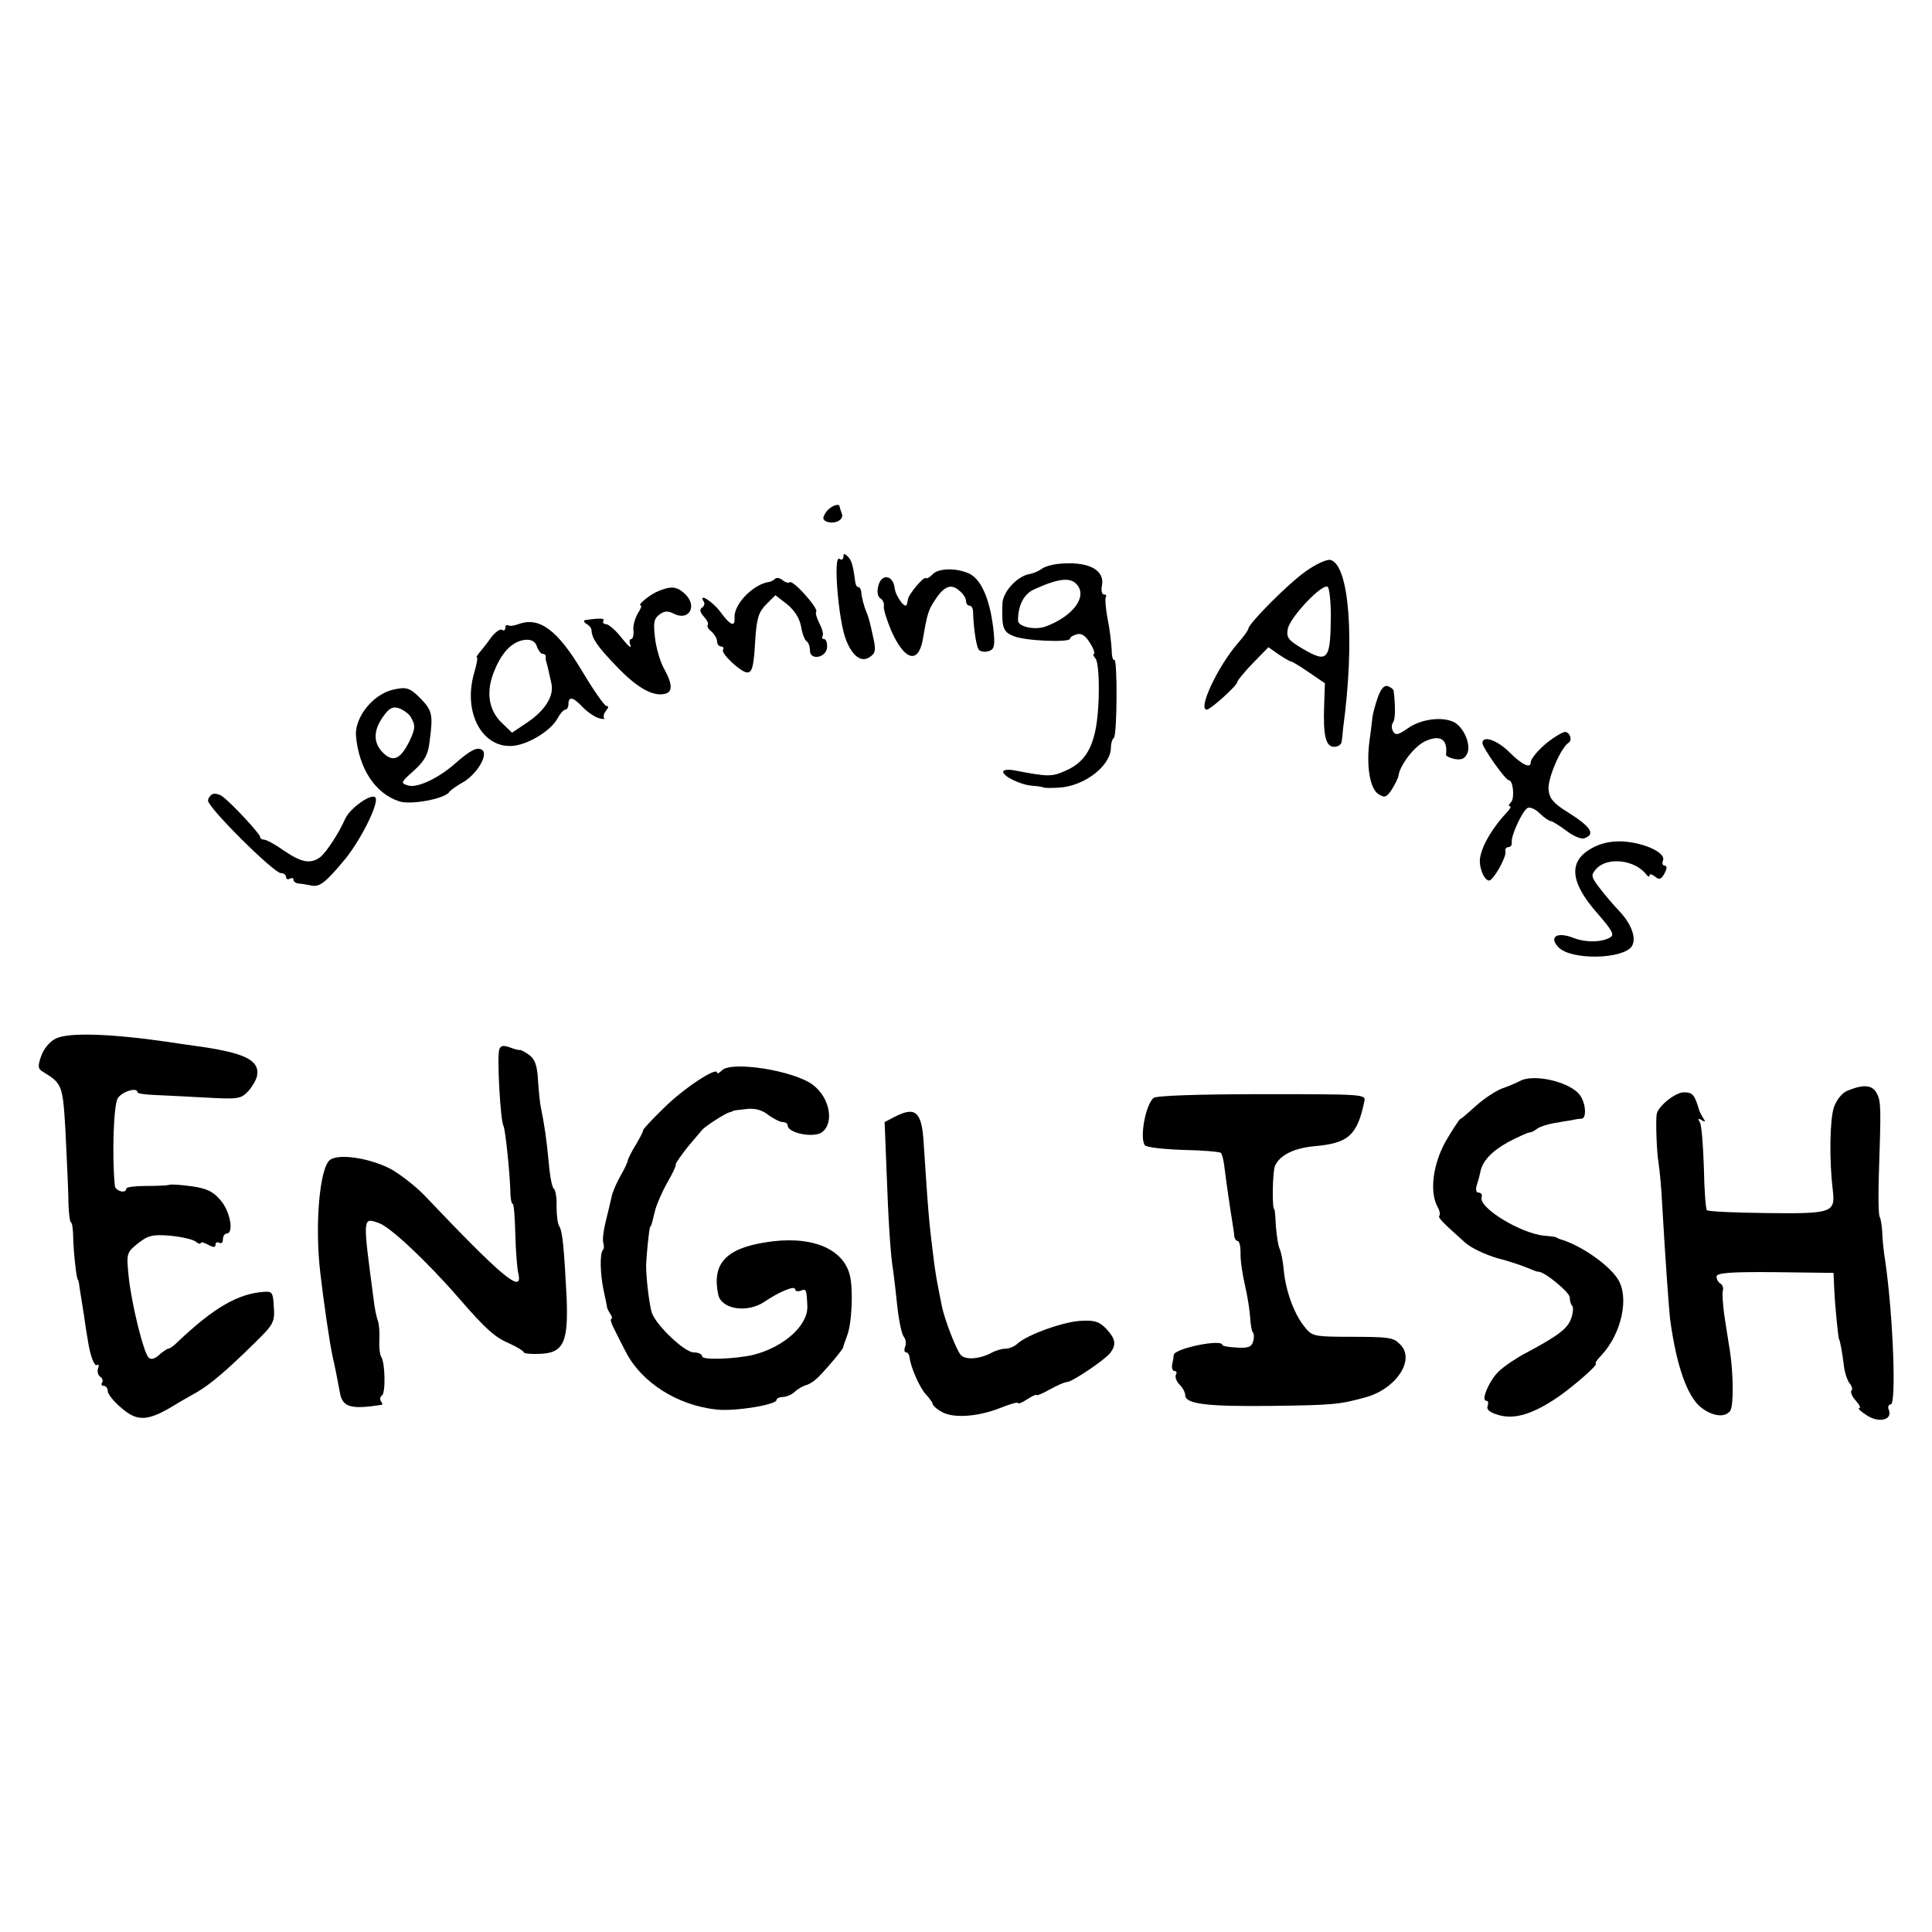 <?xml version="1.0" standalone="no"?>
<!DOCTYPE svg PUBLIC "-//W3C//DTD SVG 20010904//EN"
 "http://www.w3.org/TR/2001/REC-SVG-20010904/DTD/svg10.dtd">
<svg version="1.0" xmlns="http://www.w3.org/2000/svg"
 width="520pt" height="520pt" viewBox="0 0 520 520"
 preserveAspectRatio="xMidYMid meet">
<g transform="translate(0,520) scale(0.1,-0.1)"
fill="#000000" stroke="none">
<path d="M2223 3821 c-10 -15 -9 -20 2 -25 22 -8 47 5 41 21 -3 8 -6 17 -6 19
0 12 -27 1 -37 -15z"/>
<path d="M2270 3701 c0 -7 -5 -9 -11 -5 -17 10 -2 -169 18 -218 18 -46 43 -63
66 -45 14 10 15 19 6 57 -5 25 -12 52 -16 60 -8 19 -14 42 -15 58 -1 6 -4 12
-8 12 -4 0 -7 6 -8 13 -6 46 -10 59 -20 69 -9 9 -12 9 -12 -1z"/>
<path d="M3514 3662 c-48 -34 -153 -140 -154 -154 0 -4 -13 -22 -29 -40 -54
-63 -108 -178 -83 -178 10 0 82 65 82 74 0 4 19 27 42 51 l42 43 27 -19 c15
-10 30 -19 33 -19 3 0 25 -13 48 -29 l44 -30 -2 -58 c-3 -83 4 -113 27 -113
10 0 19 6 20 13 1 6 3 23 4 37 32 236 17 439 -34 453 -10 2 -39 -11 -67 -31z
m68 -119 c-1 -120 -8 -129 -76 -89 -39 23 -44 30 -40 53 6 32 95 126 108 113
4 -4 8 -39 8 -77z"/>
<path d="M2845 3682 c-16 -2 -35 -8 -41 -13 -7 -5 -21 -12 -33 -14 -34 -6 -73
-49 -73 -81 -2 -64 2 -75 30 -86 29 -13 152 -18 152 -7 0 4 8 9 19 12 12 3 23
-4 35 -24 10 -16 14 -29 10 -29 -3 0 -1 -6 5 -13 6 -9 10 -50 8 -108 -4 -115
-27 -166 -88 -193 -38 -17 -47 -17 -136 0 -19 4 -33 2 -33 -3 0 -13 48 -36 80
-38 14 -1 27 -3 30 -5 3 -1 21 -1 40 0 69 4 140 59 140 108 0 10 3 22 8 26 9
9 10 216 1 210 -4 -2 -7 11 -7 29 -1 17 -5 54 -11 82 -5 27 -7 53 -5 57 3 5 1
8 -5 8 -5 0 -8 11 -5 24 8 44 -40 67 -121 58z m54 -56 c28 -33 -12 -85 -84
-112 -29 -11 -75 -1 -75 16 0 41 16 72 44 84 66 30 98 33 115 12z"/>
<path d="M2509 3653 c-7 -7 -14 -11 -17 -9 -5 6 -46 -43 -48 -56 -1 -5 -2 -11
-3 -14 -3 -16 -30 20 -33 43 -4 36 -36 40 -44 6 -4 -15 -2 -28 5 -33 7 -4 11
-13 10 -21 -2 -8 8 -38 20 -67 36 -81 73 -90 85 -22 11 66 15 79 32 104 24 38
44 46 65 27 11 -8 19 -21 19 -28 0 -7 4 -13 9 -13 6 0 10 -8 10 -17 1 -38 8
-91 15 -101 3 -5 15 -8 25 -5 16 4 19 12 16 47 -8 85 -31 143 -64 161 -34 17
-87 17 -102 -2z"/>
<path d="M2086 3642 c-4 -4 -11 -7 -14 -8 -44 -5 -97 -60 -95 -96 2 -27 -11
-22 -38 15 -21 28 -60 53 -45 28 4 -5 1 -13 -4 -16 -8 -5 -6 -13 4 -24 9 -10
14 -20 11 -23 -3 -3 1 -11 10 -18 8 -7 15 -19 15 -26 0 -8 5 -14 11 -14 5 0 8
-4 5 -9 -6 -10 49 -61 65 -61 14 0 18 17 22 92 4 54 9 71 29 91 l25 25 31 -24
c20 -16 34 -38 38 -60 3 -19 10 -37 15 -40 5 -3 9 -14 9 -25 0 -28 45 -19 46
9 1 12 -3 22 -8 22 -5 0 -7 4 -4 8 3 5 -1 20 -9 35 -7 14 -11 28 -8 31 3 3
-10 23 -30 45 -19 22 -38 37 -41 34 -3 -3 -12 -1 -19 5 -8 7 -17 8 -21 4z"/>
<path d="M1772 3609 c-23 -9 -59 -39 -47 -39 3 0 -1 -10 -9 -22 -7 -13 -13
-33 -11 -45 1 -13 -2 -23 -6 -23 -5 0 -6 -8 -2 -17 3 -10 -7 -1 -23 19 -16 21
-35 37 -42 38 -7 0 -11 4 -8 9 5 7 -9 8 -49 2 -5 -1 -4 -5 3 -10 8 -4 14 -12
14 -17 1 -22 15 -43 66 -96 55 -58 97 -82 129 -76 24 4 24 25 1 67 -11 19 -22
57 -25 84 -5 41 -3 52 12 63 13 10 23 10 37 3 43 -23 67 21 30 54 -21 19 -36
20 -70 6z"/>
<path d="M1395 3520 c-11 -4 -23 -6 -27 -3 -5 2 -8 -1 -8 -7 0 -6 -4 -9 -9 -5
-5 3 -19 -7 -30 -22 -11 -16 -26 -34 -31 -40 -6 -7 -9 -13 -6 -13 2 0 -1 -19
-8 -42 -31 -108 24 -206 109 -195 42 6 99 42 116 74 7 13 16 23 21 23 4 0 8 7
8 15 0 22 13 19 39 -9 13 -13 32 -26 43 -29 11 -3 17 -3 14 0 -3 4 -1 12 5 20
7 8 8 13 1 13 -5 0 -35 43 -66 95 -66 110 -115 146 -171 125z m50 -60 c4 -11
11 -20 16 -20 5 0 8 -3 8 -7 -1 -5 0 -10 1 -13 2 -6 7 -26 14 -59 8 -34 -17
-73 -64 -105 l-42 -28 -28 27 c-36 35 -43 86 -18 143 21 50 49 77 83 80 16 1
26 -5 30 -18z"/>
<path d="M3708 3322 c-7 -20 -13 -44 -14 -52 -1 -8 -4 -37 -8 -64 -9 -67 1
-130 25 -144 16 -10 21 -8 35 13 8 13 17 30 18 37 4 29 42 78 70 92 42 20 63
7 58 -35 -1 -4 10 -9 24 -12 19 -3 27 1 34 17 9 25 -12 71 -38 83 -32 15 -88
7 -121 -16 -27 -19 -35 -21 -41 -10 -5 7 -5 18 -1 24 7 8 7 45 2 86 -1 4 -7 9
-15 12 -10 4 -19 -6 -28 -31z"/>
<path d="M1055 3343 c-53 -14 -100 -74 -97 -123 8 -89 52 -156 117 -177 31
-10 122 7 134 25 3 5 20 17 38 27 37 22 69 75 50 87 -13 8 -31 -1 -72 -37 -45
-40 -103 -67 -127 -59 -20 6 -20 8 15 39 29 26 39 43 43 77 10 75 8 85 -25
119 -29 29 -38 31 -76 22z m50 -72 c14 -23 13 -32 -3 -66 -24 -48 -43 -57 -69
-33 -29 27 -29 61 -2 99 16 23 26 28 42 23 12 -4 26 -14 32 -23z"/>
<path d="M4180 3213 c-30 -20 -60 -53 -60 -65 0 -17 -23 -7 -57 27 -33 33 -73
47 -73 25 0 -12 62 -100 71 -100 12 0 16 -49 6 -59 -6 -6 -8 -11 -3 -11 4 0 1
-6 -6 -14 -39 -41 -68 -89 -74 -123 -5 -24 10 -63 24 -63 11 0 47 63 44 78 -2
6 2 12 8 12 6 0 10 6 9 13 -3 16 28 84 42 92 6 4 21 -2 33 -14 12 -12 26 -21
30 -21 4 0 23 -12 42 -26 18 -14 41 -24 49 -20 30 11 17 31 -47 71 -37 23 -48
36 -50 60 -3 29 33 113 54 126 11 7 3 29 -10 29 -4 0 -19 -8 -32 -17z"/>
<path d="M573 3063 c-7 -3 -13 -11 -13 -18 0 -19 177 -195 196 -195 8 0 14 -5
14 -11 0 -5 5 -7 10 -4 6 3 10 2 10 -3 0 -5 6 -9 13 -10 6 0 22 -3 33 -5 24
-6 40 7 94 72 44 55 92 153 80 165 -11 11 -68 -29 -81 -58 -17 -39 -51 -90
-67 -103 -26 -19 -50 -15 -97 17 -24 17 -48 30 -54 30 -6 0 -11 3 -11 8 0 7
-75 89 -101 108 -7 6 -20 9 -26 7z"/>
<path d="M4288 2919 c-68 -35 -64 -92 12 -178 39 -45 46 -57 34 -64 -24 -14
-67 -14 -100 -1 -44 17 -66 2 -39 -26 35 -35 173 -32 197 3 13 21 0 59 -33 94
-19 20 -44 50 -56 66 -21 28 -21 32 -7 48 30 34 106 25 136 -16 4 -5 8 -6 8
-1 0 5 6 3 14 -3 12 -10 17 -8 26 8 7 13 7 21 1 21 -6 0 -8 6 -5 14 8 20 -46
46 -104 51 -32 2 -59 -3 -84 -16z"/>
<path d="M149 2404 c-15 -7 -32 -28 -38 -46 -10 -28 -9 -35 5 -43 51 -31 53
-36 60 -155 3 -63 7 -145 8 -182 0 -38 4 -68 7 -68 3 0 6 -19 6 -42 1 -39 9
-113 13 -113 1 0 3 -9 4 -20 2 -11 7 -45 12 -75 4 -30 9 -59 10 -65 6 -42 18
-74 25 -69 5 3 6 -1 3 -9 -3 -8 0 -18 5 -22 6 -3 9 -11 6 -16 -4 -5 -1 -9 4
-9 6 0 11 -6 11 -14 0 -8 16 -28 35 -44 46 -41 75 -38 156 13 9 5 31 18 49 28
36 21 79 57 157 134 49 48 53 55 50 95 -2 39 -4 43 -27 41 -70 -5 -135 -43
-232 -135 -10 -10 -21 -18 -25 -18 -3 0 -15 -8 -25 -17 -12 -11 -22 -13 -28
-7 -14 14 -47 149 -54 221 -6 60 -5 62 26 87 27 21 39 24 87 20 30 -3 61 -10
68 -16 7 -6 13 -7 13 -4 0 4 9 2 20 -4 14 -8 20 -8 20 0 0 6 5 8 10 5 6 -3 10
1 10 9 0 9 5 16 10 16 20 0 10 59 -16 89 -20 24 -37 32 -77 38 -29 4 -56 6
-62 4 -5 -2 -34 -3 -62 -3 -29 0 -53 -3 -53 -7 0 -15 -30 -7 -31 8 -8 83 -3
219 8 235 11 18 53 31 53 16 0 -3 19 -6 43 -7 23 -1 85 -4 138 -7 90 -5 97 -4
117 17 11 12 22 31 24 42 7 42 -34 62 -167 80 -22 3 -56 8 -75 11 -153 22
-269 26 -301 8z"/>
<path d="M1344 2376 c-7 -18 3 -193 11 -206 5 -8 18 -130 19 -187 1 -13 3 -23
6 -23 3 0 6 -37 7 -82 1 -45 5 -93 8 -105 14 -59 -44 -10 -252 209 -24 25 -64
56 -90 71 -57 30 -141 43 -165 25 -28 -22 -41 -176 -26 -303 9 -79 26 -194 33
-225 7 -30 14 -67 20 -99 7 -39 30 -45 113 -32 2 1 1 5 -3 10 -3 5 -2 12 3 15
10 6 9 87 -2 104 -4 7 -6 27 -5 45 1 17 0 41 -4 52 -4 11 -9 36 -11 55 -30
226 -31 224 14 208 30 -10 130 -104 215 -202 73 -84 96 -105 138 -123 20 -9
37 -20 37 -23 0 -3 19 -5 42 -4 65 2 78 31 73 153 -7 134 -11 177 -20 191 -4
6 -7 30 -7 53 1 23 -3 44 -7 47 -5 3 -11 34 -14 70 -6 65 -12 104 -21 148 -3
13 -6 46 -8 75 -2 38 -8 56 -23 67 -11 8 -22 14 -25 14 -3 -1 -15 2 -28 7 -17
6 -24 5 -28 -5z"/>
<path d="M1943 2319 c-7 -7 -13 -10 -13 -6 0 17 -91 -43 -143 -95 -32 -31 -57
-58 -56 -60 1 -2 -8 -19 -19 -38 -12 -19 -21 -38 -22 -42 0 -5 -9 -24 -20 -43
-11 -19 -22 -45 -24 -57 -3 -13 -10 -43 -16 -67 -6 -24 -9 -50 -6 -57 2 -6 2
-15 -1 -18 -9 -9 -8 -64 2 -111 5 -22 9 -42 9 -45 1 -3 5 -11 9 -17 5 -7 5
-13 2 -13 -3 0 0 -12 8 -27 8 -16 22 -44 32 -63 43 -82 139 -143 245 -154 49
-5 160 13 160 26 0 4 8 8 17 8 9 0 24 6 32 14 9 8 23 16 31 18 8 2 24 12 35
24 28 29 65 74 64 77 0 1 5 16 11 32 13 33 17 126 7 164 -19 73 -108 107 -228
87 -106 -17 -143 -58 -126 -140 8 -40 78 -51 124 -20 40 27 83 45 83 34 0 -5
7 -7 15 -4 15 6 16 4 18 -42 2 -52 -65 -111 -147 -131 -49 -11 -136 -14 -136
-4 0 6 -10 11 -23 11 -24 0 -98 70 -112 105 -7 20 -16 93 -16 130 1 27 8 99
11 103 3 2 3 3 14 47 5 17 19 49 32 72 14 24 24 45 23 49 -1 3 14 24 32 47 19
22 36 43 39 46 7 9 63 45 73 47 4 1 8 2 10 4 1 1 17 3 36 5 23 3 43 -3 59 -16
14 -10 31 -19 38 -19 8 0 14 -4 14 -9 0 -21 71 -35 93 -18 33 26 20 93 -25
127 -52 39 -220 65 -245 39z"/>
<path d="M4090 2290 c-8 -4 -30 -14 -48 -20 -18 -7 -49 -28 -69 -46 -20 -18
-39 -35 -43 -36 -3 -2 -21 -29 -39 -60 -34 -61 -44 -135 -22 -176 6 -10 8 -22
5 -24 -4 -5 5 -15 70 -73 16 -14 54 -32 85 -41 31 -8 67 -20 81 -26 14 -6 27
-11 30 -11 14 3 85 -55 85 -69 0 -9 3 -20 7 -23 3 -4 2 -19 -3 -33 -9 -27 -33
-46 -121 -93 -27 -14 -59 -36 -73 -49 -26 -24 -50 -80 -35 -80 5 0 7 -6 4 -14
-4 -10 6 -18 31 -25 43 -12 93 4 160 50 43 30 110 89 100 89 -3 0 3 10 15 22
55 59 76 157 44 206 -26 40 -102 92 -156 107 -5 2 -9 4 -10 5 -2 1 -16 3 -31
4 -64 6 -179 76 -169 104 2 7 -2 12 -8 12 -7 0 -9 8 -5 21 4 12 8 27 9 33 5
30 30 57 75 82 27 14 53 26 58 26 4 0 13 4 20 10 7 5 27 12 45 15 18 3 40 7
48 8 8 2 20 4 27 4 13 1 12 38 -3 61 -23 37 -126 62 -164 40z"/>
<path d="M4974 2265 c-16 -6 -30 -24 -38 -45 -11 -33 -13 -142 -3 -223 7 -61
-1 -64 -177 -62 -86 1 -159 4 -162 8 -3 3 -7 55 -8 114 -2 60 -6 115 -11 123
-6 9 -4 11 5 5 10 -6 11 -4 4 6 -5 8 -9 16 -10 19 -13 44 -18 50 -42 50 -23 0
-70 -38 -73 -59 -3 -20 0 -102 5 -131 3 -19 8 -71 10 -116 8 -139 18 -278 21
-304 17 -126 46 -207 82 -237 31 -25 66 -30 80 -10 9 13 9 96 -1 162 -4 22
-10 65 -15 95 -4 30 -6 60 -4 66 2 7 0 15 -6 19 -6 3 -11 12 -11 19 0 10 35
13 157 12 l158 -2 2 -45 c2 -46 11 -134 13 -134 2 0 9 -38 13 -72 2 -17 9 -38
15 -46 7 -8 9 -17 5 -20 -3 -4 2 -16 12 -27 10 -11 14 -20 9 -20 -5 0 4 -9 20
-19 33 -22 70 -13 60 14 -4 8 -1 15 5 15 15 0 7 229 -14 380 -5 30 -9 69 -9
85 -1 17 -4 35 -7 40 -3 6 -4 57 -2 115 6 180 6 196 -6 218 -12 22 -35 24 -77
7z"/>
<path d="M3105 2245 c-21 -17 -38 -105 -24 -127 4 -6 47 -11 103 -13 53 -1 99
-5 102 -8 3 -3 7 -18 9 -34 5 -41 17 -124 22 -153 2 -14 5 -31 5 -37 1 -7 5
-13 9 -13 5 0 8 -15 8 -32 -1 -18 5 -58 12 -88 7 -30 13 -70 14 -88 1 -18 4
-35 7 -38 3 -3 4 -14 1 -24 -4 -15 -13 -19 -44 -17 -21 1 -39 4 -39 7 0 17
-129 -9 -131 -27 0 -5 -2 -16 -4 -25 -2 -10 1 -18 6 -18 6 0 7 -5 4 -10 -3 -6
1 -17 9 -26 9 -8 16 -22 16 -29 0 -24 59 -31 230 -29 169 2 186 4 255 23 82
22 135 101 94 142 -20 20 -26 21 -156 21 -79 1 -83 2 -105 31 -26 34 -48 94
-53 151 -2 22 -7 47 -11 55 -4 9 -8 36 -10 61 -1 25 -3 45 -4 45 -7 0 -5 104
2 118 14 29 52 47 106 52 91 8 115 29 134 120 5 20 0 20 -275 20 -172 0 -285
-4 -292 -10z"/>
<path d="M2408 2194 l-27 -14 5 -127 c5 -140 11 -234 18 -273 2 -14 7 -56 11
-95 4 -38 12 -76 17 -82 6 -7 8 -20 4 -28 -3 -8 -2 -15 3 -15 4 0 8 -6 9 -12
2 -26 28 -85 45 -102 9 -10 17 -21 17 -24 0 -4 10 -14 23 -21 29 -19 97 -15
158 9 27 11 49 17 49 14 0 -4 11 1 25 10 14 9 25 14 25 11 0 -2 16 4 35 15 20
11 40 20 46 20 14 0 100 58 117 78 17 23 15 38 -10 65 -19 20 -32 24 -68 22
-47 -2 -144 -37 -171 -61 -8 -8 -23 -14 -33 -14 -9 0 -27 -5 -39 -12 -31 -16
-68 -19 -81 -5 -12 13 -45 99 -51 132 -2 11 -6 31 -9 45 -3 14 -8 43 -11 65
-15 119 -16 132 -29 330 -5 83 -22 98 -78 69z"/>
</g>
</svg>
